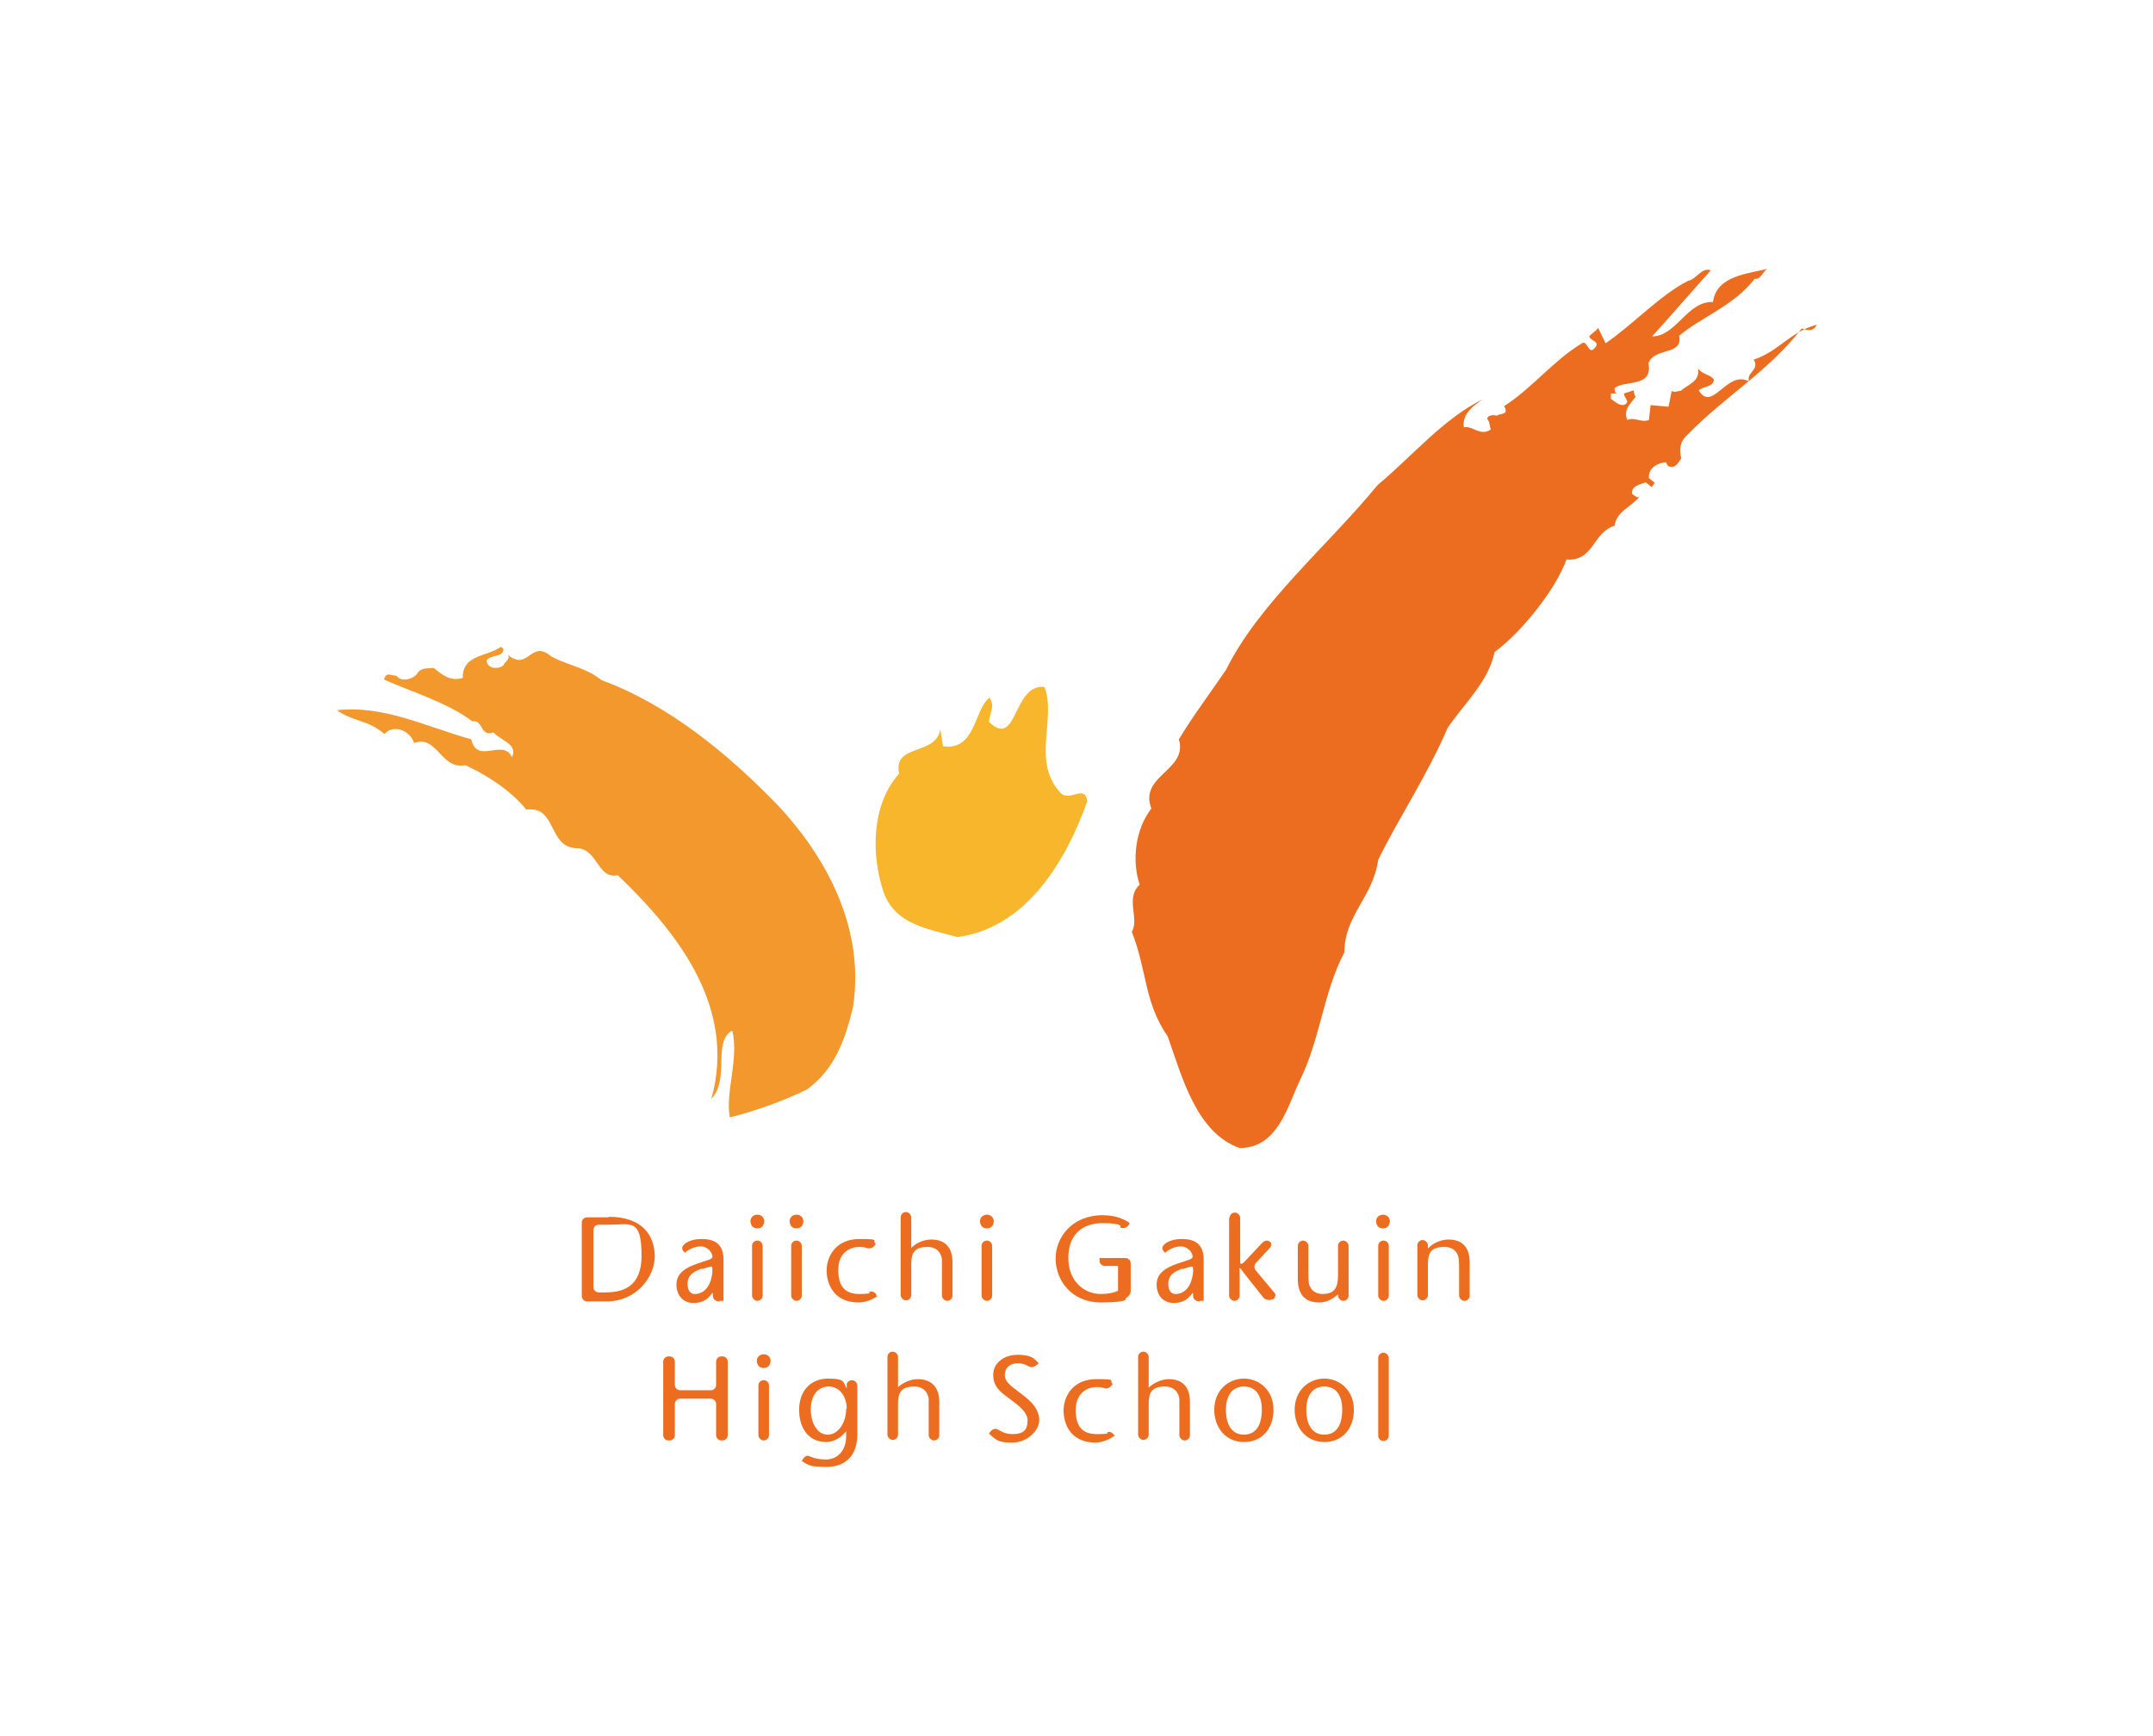 <?xml version="1.0" encoding="UTF-8" standalone="no"?>
<!DOCTYPE svg PUBLIC "-//W3C//DTD SVG 1.1//EN" "http://www.w3.org/Graphics/SVG/1.1/DTD/svg11.dtd">
<svg width="100%" height="100%" viewBox="0 0 320 258" version="1.1" xmlns="http://www.w3.org/2000/svg" xmlns:xlink="http://www.w3.org/1999/xlink" xml:space="preserve" xmlns:serif="http://www.serif.com/" style="fill-rule:evenodd;clip-rule:evenodd;stroke-linejoin:round;stroke-miterlimit:2;">
    <g transform="matrix(0.786,0,0,0.786,50,40.018)">
        <g id="_レイヤー_1_" serif:id="_レイヤー_1">
            <g>
                <path d="M182.1,153.6C186.1,145.5 186.6,136.8 190.6,129.2C190.6,122.2 196,118.8 197,111.7C200.8,103.9 206.4,95.5 210.1,86.8C213.1,82.3 217.9,78 219,72.4C224.3,68.5 230.7,60.3 232.6,54.9C237.8,55.3 237.5,49.8 241.7,48.5C242.1,45.7 244.9,45 246.5,42.9C246.1,43.4 245.6,42.9 245,42.5C244.8,41 246.5,40.7 247.6,40.3L248.7,41.2L249.3,40.4L248.2,39.5C248,37.5 250,36.6 251.4,36.5L251.8,37.2C253.1,37.9 253.7,36.6 254.3,35.8C253.8,33.6 254.3,32.3 255.6,31.2C262.6,24 270.7,19.4 277.1,11.2C278.1,11.6 279.4,11.8 279.9,10.5C274.8,11.9 272.8,15.5 268,17.1C269.2,19 266.6,19.5 267.1,21.2C262.9,19 260.2,27.2 257.6,22.9C258.7,22 260.2,22.4 260.5,20.9C259.9,19.9 258.4,20 257.5,18.8C257.8,21.3 255.7,21.7 254.2,23C253.7,23 253,23.4 252.5,23L251.9,26L248.5,25.7L248.2,28.5C246.8,29.1 245.5,27.9 244.1,28.5C243.3,26.5 244.7,25.5 245.7,24.1C245.4,23.9 245.4,23.4 245.3,22.9L243.5,23.5C243.4,24.3 244.6,24.9 243.8,25.5C242.9,26.1 241.8,25.1 241,24.5L241,23.5C240.9,23.5 242.3,23.5 242.3,23.5C241.8,23.5 241.7,23.1 241.7,22.5C243.5,20.9 249,22.5 248.1,17.8C249.2,14.7 254.7,16.4 253.9,12.6C258,9.1 264.3,6.9 268.2,1.8C269.4,2 269.7,0.4 270.6,-0.1C267.1,0.9 261,1.1 260.3,6.2C255.4,6 253.4,12.7 248.8,12.7C252.6,8.5 256.4,4.1 259.9,0.2C258.1,-0.4 257.2,1.9 255.6,2.2C250.4,4.8 244.9,10.7 240,14L238.6,11.1C238.2,11.7 237.5,12 236.9,12.7C237.2,13.5 238.5,13.6 238.3,14.4C236.7,17 236.7,13 235.4,14.1C230.2,17.2 226.1,22.5 220.8,25.9C221.8,27.6 220.2,27.2 219.4,27.7C218.7,27.5 217.7,27.6 217.6,28.3C218.1,28.8 218,29.5 218.3,30.3C216.3,31.7 214.8,29.5 213.2,29.9C212.8,27.4 215,25.8 216.8,24.6C209.5,28.1 203.5,35.3 196.9,40.8C187.3,52.5 174.5,63.1 168.2,75.8C165.2,80.2 162.3,84 159.3,88.9C161.1,94.8 151.7,95.7 154.1,102C151,106 150.4,112 151.9,116.4C149.1,118.9 151.9,122.9 150.4,125.3C153.3,132.6 152.7,138.6 157.2,145.1C159.9,152.7 162.6,163.3 170.8,166.2C178.1,166.2 179.9,158.1 182.2,153.4" style="fill:rgb(237,109,32);fill-rule:nonzero;"/>
                <path d="M74.6,144.1C71.2,146.5 74.4,153.2 70.9,156.9C75.7,139.7 64.7,125.6 53.2,114.6C49.4,115.4 49.4,109.7 45.6,109.5C39.9,109.5 41.8,101.4 35.9,102.2C32.9,98.4 27.9,95.4 24.4,93.8C19.7,94.7 19.1,88 14.7,89.6C13.8,87 10.6,86.1 9.1,87.9C5.8,85.1 3.4,85.7 0.1,83.4C8.9,82.4 16.9,86.5 25.5,88.9C26.6,93.8 31.5,88.6 33.2,92.3C34.4,89.8 31,89.1 29.7,87.6C27.1,88.5 27.8,85.1 25.7,85.5C21.1,82 14.4,80 9,77.6C9.4,76.1 10.2,76.8 11.4,76.9C12.2,78.1 14.3,77.6 15.2,76.6C15.8,75.4 17,75.5 18.4,75.4C20,76.7 21.5,78 23.9,77.3C23.8,72.8 28.6,73.3 31.1,71.4L31.6,71.8C31.6,73.5 29.1,72.8 28.4,74C28.5,75.5 30.5,75.8 31.6,74.9C31.8,74.2 33,73.8 32.4,72.9C36.3,76.2 36.7,69.9 40.6,73.2C43.6,74.9 47.2,75.3 50.1,77.7C62.9,82.4 74.1,91.7 83.5,101.4C93,111.6 99.9,124.9 97.7,139.5C96.3,145.3 94.4,151.2 89,155.1C84.4,157.4 78.8,159.3 74.4,160.4C73.5,155.7 76.1,149.5 74.9,144.1" style="fill:rgb(243,152,44);fill-rule:nonzero;"/>
                <path d="M114.7,90.2L114.2,87C113.4,92.1 105.2,89.6 106.4,95.4C101.1,101.3 101.1,110.9 103.5,117.9C105.8,124 111.8,124.7 117.4,126.3C130.5,124.6 138,111.8 142,100.6C141.5,97.4 138.9,100.6 137.1,99.2C131.3,93.3 136.2,85.1 133.9,79C127.9,78.3 128.8,90.9 123.4,85.6C123.6,83.5 124.6,82.8 123.5,81C120.5,83.4 120.9,91.2 114.6,90.2" style="fill:rgb(248,182,44);fill-rule:nonzero;"/>
                <path d="M51.5,179.2C58,179.2 60.2,182.9 60.2,186.7C60.2,190.5 56.8,195.2 51.1,195.2L47.4,195.2C46.8,195.2 46.4,194.7 46.4,194.2L46.4,180.3C46.4,179.7 46.9,179.3 47.4,179.3L51.5,179.3L51.5,179.2ZM48.6,192.5C48.6,193.1 49.1,193.5 49.6,193.5L50,193.5C52.3,193.5 57.7,193.8 57.7,186.6C57.7,179.4 55.7,180.7 51.5,180.7L49.6,180.7C49,180.7 48.6,181.2 48.6,181.7L48.6,192.5Z" style="fill:rgb(237,109,32);fill-rule:nonzero;"/>
                <path d="M72.5,195.2C71.4,195.2 71.2,194.5 71.2,194.2C71.2,193.3 71.2,193.5 70.6,194.2C69.8,195.2 68.6,195.5 67.5,195.5C65.6,195.5 64.3,194.1 64.3,192C64.3,189.9 66,188.8 68.4,188L70.2,187.4C71.2,187.1 71.4,186.8 70.7,185.7C70.7,185.7 70,184.8 68.9,184.8C67.8,184.8 66.7,185.3 65.9,186L65.7,185.8C65.5,185.6 65,185 65.9,184.3C65.9,184.3 66.9,183.4 69,183.4C71.1,183.4 73.2,184 73.2,187.3L73.2,195.1L72.5,195.1L72.5,195.2ZM69.1,189C67.3,189.6 66.4,190.4 66.4,191.9C66.4,193.4 67.2,193.9 68,193.8C71,193.5 71.1,189.5 71.1,189.5C71.1,188.6 71.1,188.5 70.4,188.7L69.1,189.1L69.1,189Z" style="fill:rgb(237,109,32);fill-rule:nonzero;"/>
                <path d="M78.3,180C78.3,179.4 78.8,178.8 79.6,178.8C80.4,178.8 80.9,179.4 80.9,180C80.9,180.6 80.6,181.4 79.6,181.4C78.6,181.4 78.3,180.6 78.3,180M79.6,183.7C80.2,183.7 80.6,184.2 80.6,184.7L80.6,194.1C80.6,194.7 80.1,195.1 79.6,195.1C79.1,195.1 78.6,194.6 78.6,194.1L78.6,184.7C78.6,184.1 79.1,183.7 79.6,183.7" style="fill:rgb(237,109,32);fill-rule:nonzero;"/>
                <path d="M85.7,180C85.7,179.4 86.2,178.8 87,178.8C87.8,178.8 88.3,179.4 88.3,180C88.3,180.6 88,181.4 87,181.4C86,181.4 85.7,180.6 85.7,180M87,183.7C87.6,183.7 88,184.2 88,184.7L88,194.1C88,194.7 87.5,195.1 87,195.1C86.5,195.1 86,194.6 86,194.1L86,184.7C86,184.1 86.5,183.7 87,183.7" style="fill:rgb(237,109,32);fill-rule:nonzero;"/>
                <path d="M102.3,194.2C101.2,195 99.8,195.4 98.8,195.4C93.4,195.4 92.7,191 92.7,189.4C92.7,186.5 94.6,183.4 98.9,183.4C103.2,183.4 101.1,183.7 102,184.3L101.8,184.6C101.5,185.1 100.8,185.3 100.3,185.1C100.3,185.1 99.7,184.9 98.9,184.9C97,184.9 94.9,186.1 94.9,189.2C94.9,192.3 96.1,193.8 98.9,193.8C101.7,193.8 100.7,193.4 100.7,193.4C101.2,193.2 101.8,193.4 102.1,193.9L102.1,194.1L102.3,194.2Z" style="fill:rgb(237,109,32);fill-rule:nonzero;"/>
                <path d="M108.6,185.2C109.7,184 111.3,183.5 112.5,183.5C115.1,183.5 116.5,185 116.5,187.8L116.5,194.1C116.5,194.7 116,195.1 115.5,195.1C115,195.1 114.5,194.6 114.5,194.1L114.5,187.2C114.5,187.2 114.3,184.9 111.8,184.9C109.3,184.9 108.7,186 108.7,188.2L108.7,194C108.7,194.6 108.2,195 107.7,195C107.2,195 106.7,194.5 106.7,194L106.7,179.3C106.7,178.7 107.2,178.3 107.7,178.3C108.2,178.3 108.7,178.8 108.7,179.3L108.7,185.1L108.6,185.2Z" style="fill:rgb(237,109,32);fill-rule:nonzero;"/>
                <path d="M121.7,180C121.7,179.4 122.2,178.8 123,178.8C123.8,178.8 124.3,179.4 124.3,180C124.3,180.6 124,181.4 123,181.4C122,181.4 121.7,180.6 121.7,180M123,183.7C123.6,183.7 124,184.2 124,184.7L124,194.1C124,194.7 123.5,195.1 123,195.1C122.5,195.1 122,194.6 122,194.1L122,184.7C122,184.1 122.5,183.7 123,183.7" style="fill:rgb(237,109,32);fill-rule:nonzero;"/>
                <path d="M168.9,179.4C168.9,178.8 169.4,178.4 169.9,178.4C170.4,178.4 170.9,178.9 170.9,179.4L170.9,187.3C170.9,187.9 170.9,188.1 171.1,188.1C171.3,188.1 171.5,187.9 171.9,187.5L175,184.2C175.6,183.6 176,183.6 176.5,183.9C176.9,184.1 176.9,184.7 176.5,185.1L173.9,187.9C173.5,188.3 173.5,189 173.9,189.4L177.4,193.6C177.8,194 177.4,194.7 177.1,194.8L176.9,194.8C176.4,195.1 175.7,194.9 175.3,194.5L171.5,189.7C171.2,189.2 170.9,188.9 170.8,188.9C170.7,188.9 170.8,189.4 170.8,189.9L170.8,194.1C170.8,194.7 170.3,195.1 169.8,195.1C169.3,195.1 168.8,194.6 168.8,194.1L168.8,179.4L168.9,179.4Z" style="fill:rgb(237,109,32);fill-rule:nonzero;"/>
                <path d="M189.5,193.8C188.3,194.8 187.3,195.4 185.8,195.4C183.2,195.4 181.8,193.9 181.8,191L181.8,184.7C181.8,184.1 182.3,183.7 182.8,183.7C183.3,183.7 183.8,184.2 183.8,184.7L183.8,189.5C183.8,190.1 183.8,191.3 183.9,191.8C183.9,191.8 184.2,193.8 186.5,193.8C188.8,193.8 189.4,192.5 189.4,190.3L189.4,184.7C189.4,184.1 189.9,183.7 190.4,183.7C190.9,183.7 191.4,184.2 191.4,184.7L191.4,194.1C191.4,194.7 190.9,195.1 190.4,195.1C189.9,195.1 189.4,194.6 189.4,194.1L189.4,193.8L189.5,193.8Z" style="fill:rgb(237,109,32);fill-rule:nonzero;"/>
                <path d="M196.6,180C196.6,179.4 197.1,178.8 197.9,178.8C198.7,178.8 199.2,179.4 199.2,180C199.2,180.6 198.9,181.4 197.9,181.4C196.9,181.4 196.6,180.6 196.6,180M198,183.7C198.6,183.7 199,184.2 199,184.7L199,194.1C199,194.7 198.5,195.1 198,195.1C197.5,195.1 197,194.6 197,194.1L197,184.7C197,184.1 197.5,183.7 198,183.7" style="fill:rgb(237,109,32);fill-rule:nonzero;"/>
                <path d="M206.4,185.2C207.5,184 209.1,183.5 210.3,183.5C212.9,183.5 214.3,185 214.3,187.8L214.3,194.1C214.3,194.7 213.8,195.1 213.3,195.1C212.8,195.1 212.3,194.6 212.3,194.1L212.3,189.2C212.3,188.6 212.3,187.6 212.2,187C212.2,187 212,184.9 209.5,184.9C207,184.9 206.4,186 206.4,188.2L206.4,194C206.4,194.6 205.9,195 205.4,195C204.9,195 204.4,194.5 204.4,194L204.4,184.6C204.4,184 204.9,183.6 205.4,183.6C205.9,183.6 206.4,184.1 206.4,184.6L206.4,185.2Z" style="fill:rgb(237,109,32);fill-rule:nonzero;"/>
                <path d="M163.3,195.2C162.2,195.2 162,194.5 162,194.2C162,193.3 162,193.5 161.4,194.2C160.6,195.2 159.4,195.5 158.3,195.5C156.4,195.5 155.1,194.1 155.1,192C155.1,189.9 156.8,188.8 159.2,188L161,187.4C162,187.1 162.2,186.8 161.5,185.7C161.5,185.7 160.8,184.8 159.7,184.8C158.6,184.8 157.5,185.3 156.7,186L156.5,185.8C156.3,185.6 155.8,185 156.7,184.3C156.7,184.3 157.7,183.4 159.8,183.4C161.9,183.4 164,184 164,187.3L164,195.1L163.3,195.1L163.3,195.2ZM160,189C158.2,189.6 157.3,190.4 157.3,191.9C157.3,193.4 158.1,193.9 158.9,193.8C161.9,193.5 162,189.5 162,189.5C162,188.6 162,188.5 161.3,188.7L160,189.1L160,189Z" style="fill:rgb(237,109,32);fill-rule:nonzero;"/>
                <path d="M149,187L144.3,187L144.3,187.5C144.3,188.1 144.8,188.5 145.3,188.5L147.8,188.5L147.8,193.2C146.9,193.6 145.9,193.8 144.6,193.8C141.1,193.8 138.4,191.1 138.4,187C138.4,182.9 140.7,180.4 144.9,180.4C149.1,180.4 148.2,181.2 148.2,181.2C148.7,181.5 149.4,181.3 149.7,180.9L150,180.4C149,179.6 147.2,178.9 144.9,178.9C139.1,178.9 136,183.1 136,187.1C136,191.1 138.9,195.4 144.6,195.4C150.3,195.4 149.2,194.6 149.2,194.6C149.7,194.4 150.2,193.8 150.2,193.3L150.2,188C150.2,187.4 149.7,187 149.2,187" style="fill:rgb(237,109,32);fill-rule:nonzero;"/>
                <path d="M147,220.7C145.9,221.5 144.5,221.9 143.6,221.9C138.2,221.9 137.5,217.5 137.5,215.9C137.5,213 139.4,209.9 143.7,209.9C148,209.9 145.9,210.2 146.8,210.8C146.8,210.8 146.1,212 145.2,211.6C145.2,211.6 144.6,211.4 143.8,211.4C141.9,211.4 139.8,212.6 139.8,215.7C139.8,218.8 141,220.3 143.8,220.3C146.6,220.3 145.7,220 145.7,220C146.6,219.5 147.2,220.7 147.2,220.7" style="fill:rgb(237,109,32);fill-rule:nonzero;"/>
                <path d="M74,220.5C74,221.1 73.5,221.5 73,221.5L72.8,221.5C72.2,221.5 71.8,221 71.8,220.5L71.8,214.6C71.8,214 71.3,213.6 70.8,213.6L65,213.6C64.4,213.6 64,214.1 64,214.6L64,220.5C64,221.1 63.5,221.5 63,221.5L62.8,221.5C62.2,221.5 61.8,221 61.8,220.5L61.8,206.6C61.8,206 62.3,205.6 62.8,205.6L63,205.6C63.6,205.6 64,206.1 64,206.6L64,211C64,211.6 64.5,212 65,212L70.8,212C71.4,212 71.8,211.5 71.8,211L71.8,206.6C71.8,206 72.3,205.6 72.8,205.6L73,205.6C73.6,205.6 74,206.1 74,206.6L74,220.5Z" style="fill:rgb(237,109,32);fill-rule:nonzero;"/>
                <path d="M79.5,206.4C79.5,205.8 80,205.2 80.8,205.2C81.6,205.2 82.1,205.8 82.1,206.4C82.1,207 81.8,207.8 80.8,207.8C79.8,207.8 79.5,207 79.5,206.4M80.8,210.1C81.4,210.1 81.8,210.6 81.8,211.1L81.8,220.5C81.8,221.1 81.3,221.5 80.8,221.5C80.3,221.5 79.8,221 79.8,220.5L79.8,211.1C79.8,210.5 80.3,210.1 80.8,210.1" style="fill:rgb(237,109,32);fill-rule:nonzero;"/>
                <path d="M106,211.6C107.1,210.5 108.7,209.9 109.9,209.9C112.5,209.9 114,211.4 114,214.2L114,220.5C114,221.1 113.5,221.5 113,221.5C112.5,221.5 112,221 112,220.5L112,213.6C112,213.6 111.8,211.3 109.3,211.3C106.8,211.3 106.2,212.4 106.2,214.6L106.2,220.4C106.2,221 105.7,221.4 105.2,221.4C104.7,221.4 104.2,220.9 104.2,220.4L104.2,205.7C104.2,205.1 104.7,204.7 105.2,204.7C105.7,204.7 106.2,205.2 106.2,205.7L106.2,211.5L106,211.6Z" style="fill:rgb(237,109,32);fill-rule:nonzero;"/>
                <path d="M166,215.7C166,212 168.7,209.8 171.6,209.8C174.5,209.8 177.2,212 177.2,215.7C177.2,219.4 174.9,221.8 171.6,221.8C168.3,221.8 166,219.2 166,215.7M168.2,215.7C168.2,217.8 168.9,220.4 171.6,220.4C174.3,220.4 175,217.9 175,215.7C175,213.5 174.2,211.3 171.6,211.3C169,211.3 168.2,213.6 168.2,215.7" style="fill:rgb(237,109,32);fill-rule:nonzero;"/>
                <path d="M181.2,215.7C181.2,212 183.9,209.8 186.8,209.8C189.7,209.8 192.4,212 192.4,215.7C192.4,219.4 190.1,221.8 186.8,221.8C183.5,221.8 181.2,219.2 181.2,215.7M183.4,215.7C183.4,217.8 184.1,220.4 186.8,220.4C189.5,220.4 190.2,217.9 190.2,215.7C190.2,213.5 189.4,211.3 186.8,211.3C184.2,211.3 183.4,213.6 183.4,215.7" style="fill:rgb(237,109,32);fill-rule:nonzero;"/>
                <path d="M198,221.6C197.4,221.6 197,221.1 197,220.6L197,205.9C197,205.3 197.5,204.9 198,204.9C198.5,204.9 199,205.4 199,205.9L199,220.6C199,221.2 198.5,221.6 198,221.6" style="fill:rgb(237,109,32);fill-rule:nonzero;"/>
                <path d="M153.5,211.6C154.6,210.5 156.2,209.9 157.4,209.9C160,209.9 161.4,211.4 161.4,214.2L161.4,220.5C161.4,221.1 160.9,221.5 160.4,221.5C159.9,221.5 159.4,221 159.4,220.5L159.4,213.6C159.4,213.6 159.2,211.3 156.7,211.3C154.2,211.3 153.6,212.4 153.6,214.6L153.6,220.4C153.6,221 153.1,221.4 152.6,221.4C152.1,221.4 151.6,220.9 151.6,220.4L151.6,205.7C151.6,205.1 152.1,204.7 152.6,204.7C153.1,204.7 153.6,205.2 153.6,205.7L153.6,211.5L153.5,211.6Z" style="fill:rgb(237,109,32);fill-rule:nonzero;"/>
                <path d="M98.5,220.4C98.5,224.8 95.8,226.5 92.7,226.5C89.6,226.5 89.3,226.2 88,225.4C88,225.4 88.6,224 89.5,224.5C89.5,224.5 90.6,225.1 92.6,225.1C94.6,225.1 96.4,223.6 96.4,220.6L96.4,219.8C96.4,219.8 96.1,220.1 95.7,220.5C95.7,220.5 94.4,221.8 92.6,221.8C89.4,221.8 87.5,219.3 87.5,215.7C87.5,212.1 89.7,209.8 93,209.8C96.3,209.8 95.8,210.5 96.5,211.7L96.5,210.9C96.5,210.5 97,210.1 97.5,210.1C98,210.1 98.5,210.6 98.5,211.1L98.5,220.4ZM96.5,215.5C96.5,213.4 95.3,211.3 93.1,211.3C90.9,211.3 89.7,213.2 89.7,215.6C89.7,218 90.8,220.4 92.9,220.4C95,220.4 96.4,218 96.4,215.5" style="fill:rgb(237,109,32);fill-rule:nonzero;"/>
                <path d="M130.9,207.5C130.3,207.1 129.6,206.9 128.9,206.9C127.3,206.9 126.4,207.8 126.4,209.1C126.4,210.4 127.4,211.1 129.4,212.6C131.6,214.2 132.9,215.7 132.9,217.7C132.9,219.7 130.5,221.9 127.9,221.9C125.3,221.9 124.9,221.6 123.4,220.2C123.4,220.2 123.9,219.3 124.6,219.3C125.3,219.3 125.9,220.3 127.9,220.3C129.9,220.3 130.7,219.5 130.7,217.7C130.7,215.9 128.3,214.4 127,213.4C125.7,212.4 124.2,211.4 124.2,209.1C124.2,206.8 126.3,205.3 128.8,205.3C131.3,205.3 131.9,205.9 132.8,206.9C132.8,206.9 131.8,208 131,207.5" style="fill:rgb(237,109,32);fill-rule:nonzero;"/>
            </g>
        </g>
    </g>
</svg>
